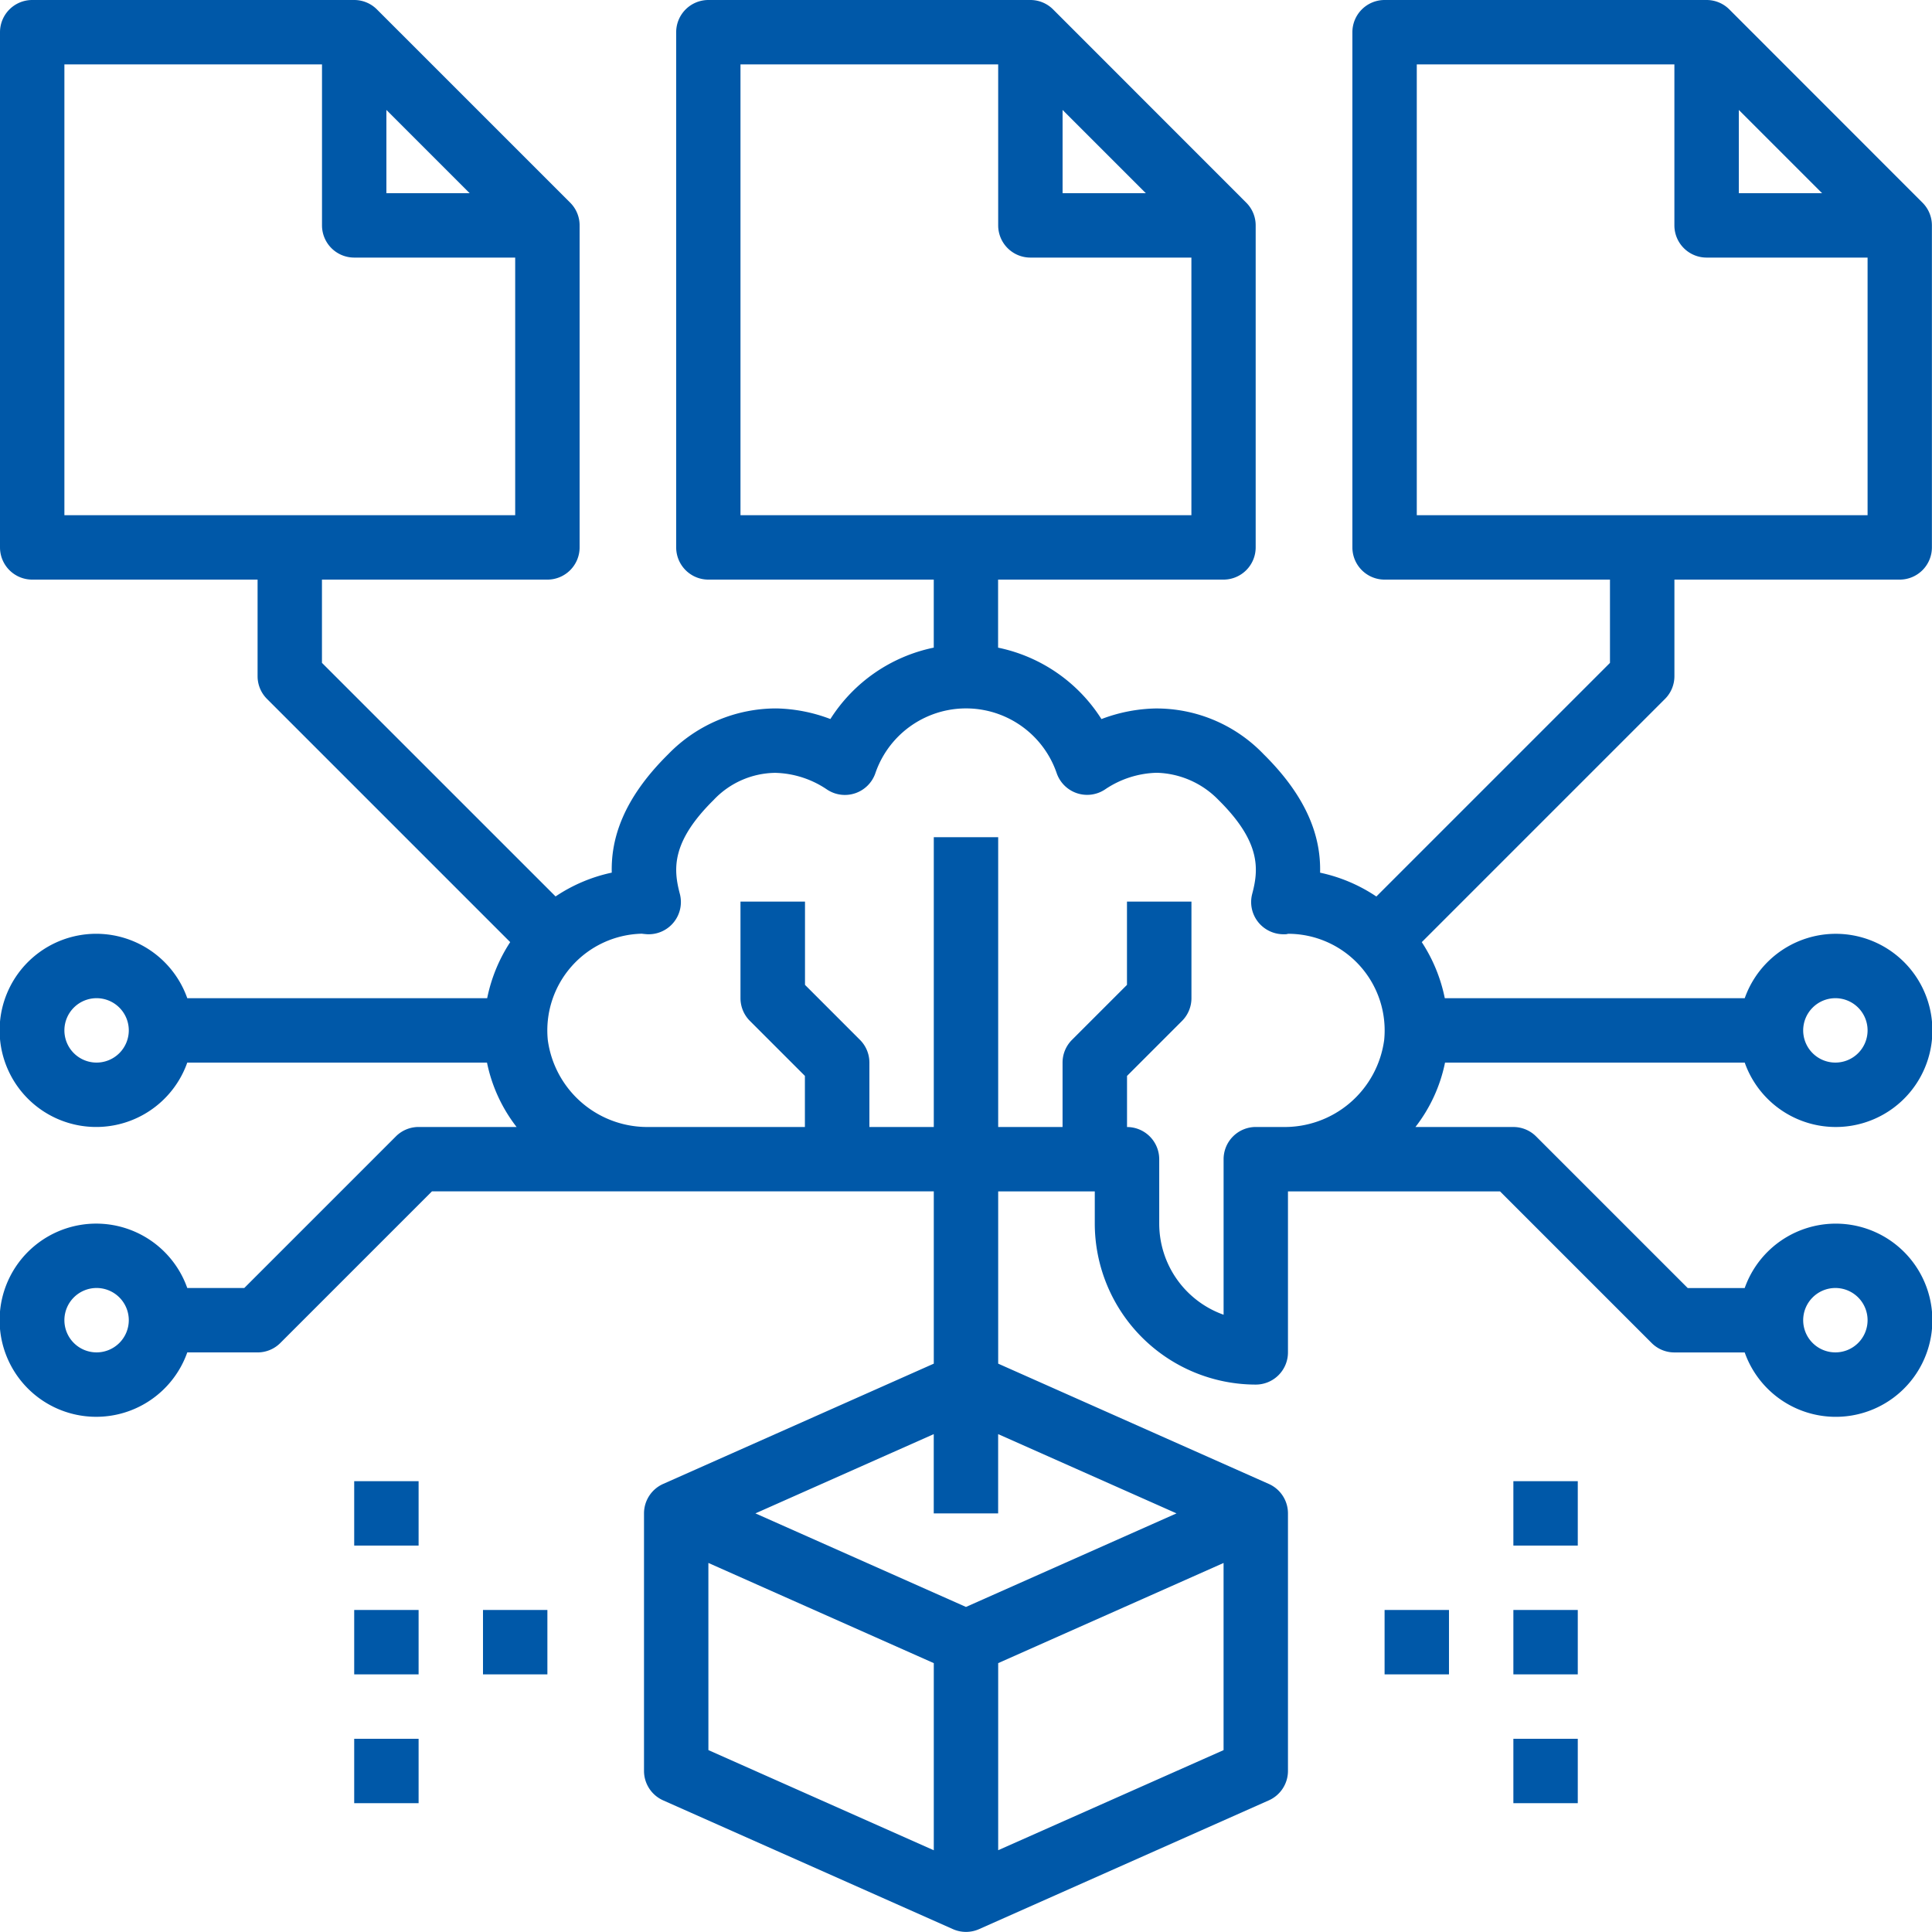 <?xml version="1.0" encoding="UTF-8"?>
<svg xmlns="http://www.w3.org/2000/svg" width="81.665" height="81.664" viewBox="0 0 81.665 81.664">
  <g id="Logistics" transform="translate(-2 -2)">
    <path id="Path_1673" data-name="Path 1673" d="M19.694,49.637a1.357,1.357,0,0,0-.962.4l-6.407,6.407H9.916a4.083,4.083,0,1,0,0,2.722h2.973a1.357,1.357,0,0,0,.962-.4l6.407-6.407H41.471v7.282L30.03,64.726a1.363,1.363,0,0,0-.808,1.244V76.859A1.363,1.363,0,0,0,30.03,78.1l12.25,5.444a1.363,1.363,0,0,0,1.105,0L55.634,78.1a1.363,1.363,0,0,0,.808-1.244V65.97a1.363,1.363,0,0,0-.808-1.244L44.193,59.641V52.36h4.083v1.361a6.813,6.813,0,0,0,6.805,6.805,1.362,1.362,0,0,0,1.361-1.361V52.36h8.964l6.407,6.407a1.357,1.357,0,0,0,.962.4h2.973a4.083,4.083,0,1,0,0-2.722H73.339l-6.407-6.407a1.357,1.357,0,0,0-.962-.4H61.83a6.569,6.569,0,0,0,1.251-2.722H75.749a4.083,4.083,0,1,0,0-2.722H63.071a6.77,6.77,0,0,0-.973-2.37L72.377,31.545a1.357,1.357,0,0,0,.4-.962V26.5H82.3a1.362,1.362,0,0,0,1.361-1.361V11.527a1.357,1.357,0,0,0-.4-.962L75.1,2.4a1.357,1.357,0,0,0-.962-.4H60.526a1.362,1.362,0,0,0-1.361,1.361V25.138A1.362,1.362,0,0,0,60.526,26.5h9.527v3.52l-9.875,9.875A6.8,6.8,0,0,0,57.8,38.888c.035-1.409-.452-3.094-2.386-5.006a6.275,6.275,0,0,0-4.587-1.935,6.79,6.79,0,0,0-2.269.448,6.8,6.8,0,0,0-4.369-3.019V26.5h9.527a1.362,1.362,0,0,0,1.361-1.361V11.527a1.357,1.357,0,0,0-.4-.962L46.516,2.4a1.357,1.357,0,0,0-.962-.4H31.943a1.362,1.362,0,0,0-1.361,1.361V25.138A1.362,1.362,0,0,0,31.943,26.5h9.527v2.875A6.8,6.8,0,0,0,37.1,32.393a6.79,6.79,0,0,0-2.269-.448,6.358,6.358,0,0,0-4.585,1.935c-1.935,1.912-2.423,3.6-2.387,5.006a6.794,6.794,0,0,0-2.375,1.006l-9.875-9.873V26.5h9.527A1.362,1.362,0,0,0,26.5,25.138V11.527a1.357,1.357,0,0,0-.4-.962L17.934,2.4a1.357,1.357,0,0,0-.962-.4H3.361A1.362,1.362,0,0,0,2,3.361V25.138A1.362,1.362,0,0,0,3.361,26.5h9.527v4.083a1.357,1.357,0,0,0,.4.962L23.566,41.823a6.77,6.77,0,0,0-.973,2.37H9.916a4.083,4.083,0,1,0,0,2.722H22.585a6.577,6.577,0,0,0,1.251,2.722ZM6.083,59.165A1.361,1.361,0,1,1,7.444,57.8,1.363,1.363,0,0,1,6.083,59.165Zm25.86,8.9L41.471,72.3V80.21l-9.527-4.234Zm12.25,12.143V72.3l9.527-4.234v7.911ZM51.731,65.97l-8.9,3.955-8.9-3.955,7.538-3.35v3.35h2.722v-3.35Zm27.85-9.527A1.361,1.361,0,1,1,78.22,57.8,1.363,1.363,0,0,1,79.581,56.443ZM75.5,6.647l3.52,3.52H75.5ZM61.887,4.722H72.776v6.805a1.362,1.362,0,0,0,1.361,1.361h6.805V23.777H61.887ZM46.915,6.647l3.52,3.52h-3.52ZM33.3,4.722H44.193v6.805a1.362,1.362,0,0,0,1.361,1.361H52.36V23.777H33.3ZM18.333,6.647l3.52,3.52h-3.52ZM4.722,4.722H15.611v6.805a1.362,1.362,0,0,0,1.361,1.361h6.805V23.777H4.722ZM79.581,44.193a1.361,1.361,0,1,1-1.361,1.361A1.363,1.363,0,0,1,79.581,44.193ZM29.137,41.468c.046.007.182.02.229.022a1.362,1.362,0,0,0,1.371-1.705c-.271-1.028-.382-2.18,1.424-3.966a3.633,3.633,0,0,1,2.606-1.151,4.064,4.064,0,0,1,2.183.7A1.362,1.362,0,0,0,39,34.687a4.051,4.051,0,0,1,7.668,0,1.362,1.362,0,0,0,2.048.678,4.071,4.071,0,0,1,2.183-.7,3.774,3.774,0,0,1,2.608,1.151c1.806,1.786,1.695,2.939,1.424,3.966a1.356,1.356,0,0,0,.256,1.2,1.371,1.371,0,0,0,1.115.508.375.375,0,0,0,.143-.019,4.084,4.084,0,0,1,4.064,4.487,4.245,4.245,0,0,1-4.3,3.679H55.082A1.362,1.362,0,0,0,53.721,51v6.573A4.091,4.091,0,0,1,51,53.721V51a1.362,1.362,0,0,0-1.361-1.361V47.479l2.323-2.323a1.357,1.357,0,0,0,.4-.962V40.11H49.637v3.52l-2.323,2.323a1.357,1.357,0,0,0-.4.962v2.722H44.193V37.388H41.471v12.25H38.749V46.915a1.357,1.357,0,0,0-.4-.962L36.027,43.63V40.11H33.3v4.083a1.357,1.357,0,0,0,.4.962l2.323,2.323v2.159H29.455a4.245,4.245,0,0,1-4.3-3.678,4.09,4.09,0,0,1,3.98-4.492ZM6.083,46.915a1.361,1.361,0,1,1,1.361-1.361A1.363,1.363,0,0,1,6.083,46.915Z" transform="translate(0 0)" fill="#0058a8"></path>
    <path id="Path_1674" data-name="Path 1674" d="M45,52h2.722v2.722H45Z" transform="translate(15.526 18.053)" fill="#0058a8"></path>
    <path id="Path_1675" data-name="Path 1675" d="M49,52h2.722v2.722H49Z" transform="translate(16.97 18.053)" fill="#0058a8"></path>
    <path id="Path_1676" data-name="Path 1676" d="M49,56h2.722v2.722H49Z" transform="translate(16.97 19.498)" fill="#0058a8"></path>
    <path id="Path_1677" data-name="Path 1677" d="M49,48h2.722v2.722H49Z" transform="translate(16.97 16.609)" fill="#0058a8"></path>
    <path id="Path_1678" data-name="Path 1678" d="M17,52h2.722v2.722H17Z" transform="translate(5.416 18.053)" fill="#0058a8"></path>
    <path id="Path_1679" data-name="Path 1679" d="M13,52h2.722v2.722H13Z" transform="translate(3.972 18.053)" fill="#0058a8"></path>
    <path id="Path_1680" data-name="Path 1680" d="M13,56h2.722v2.722H13Z" transform="translate(3.972 19.498)" fill="#0058a8"></path>
    <path id="Path_1681" data-name="Path 1681" d="M13,48h2.722v2.722H13Z" transform="translate(3.972 16.609)" fill="#0058a8"></path>
  </g>
</svg>
